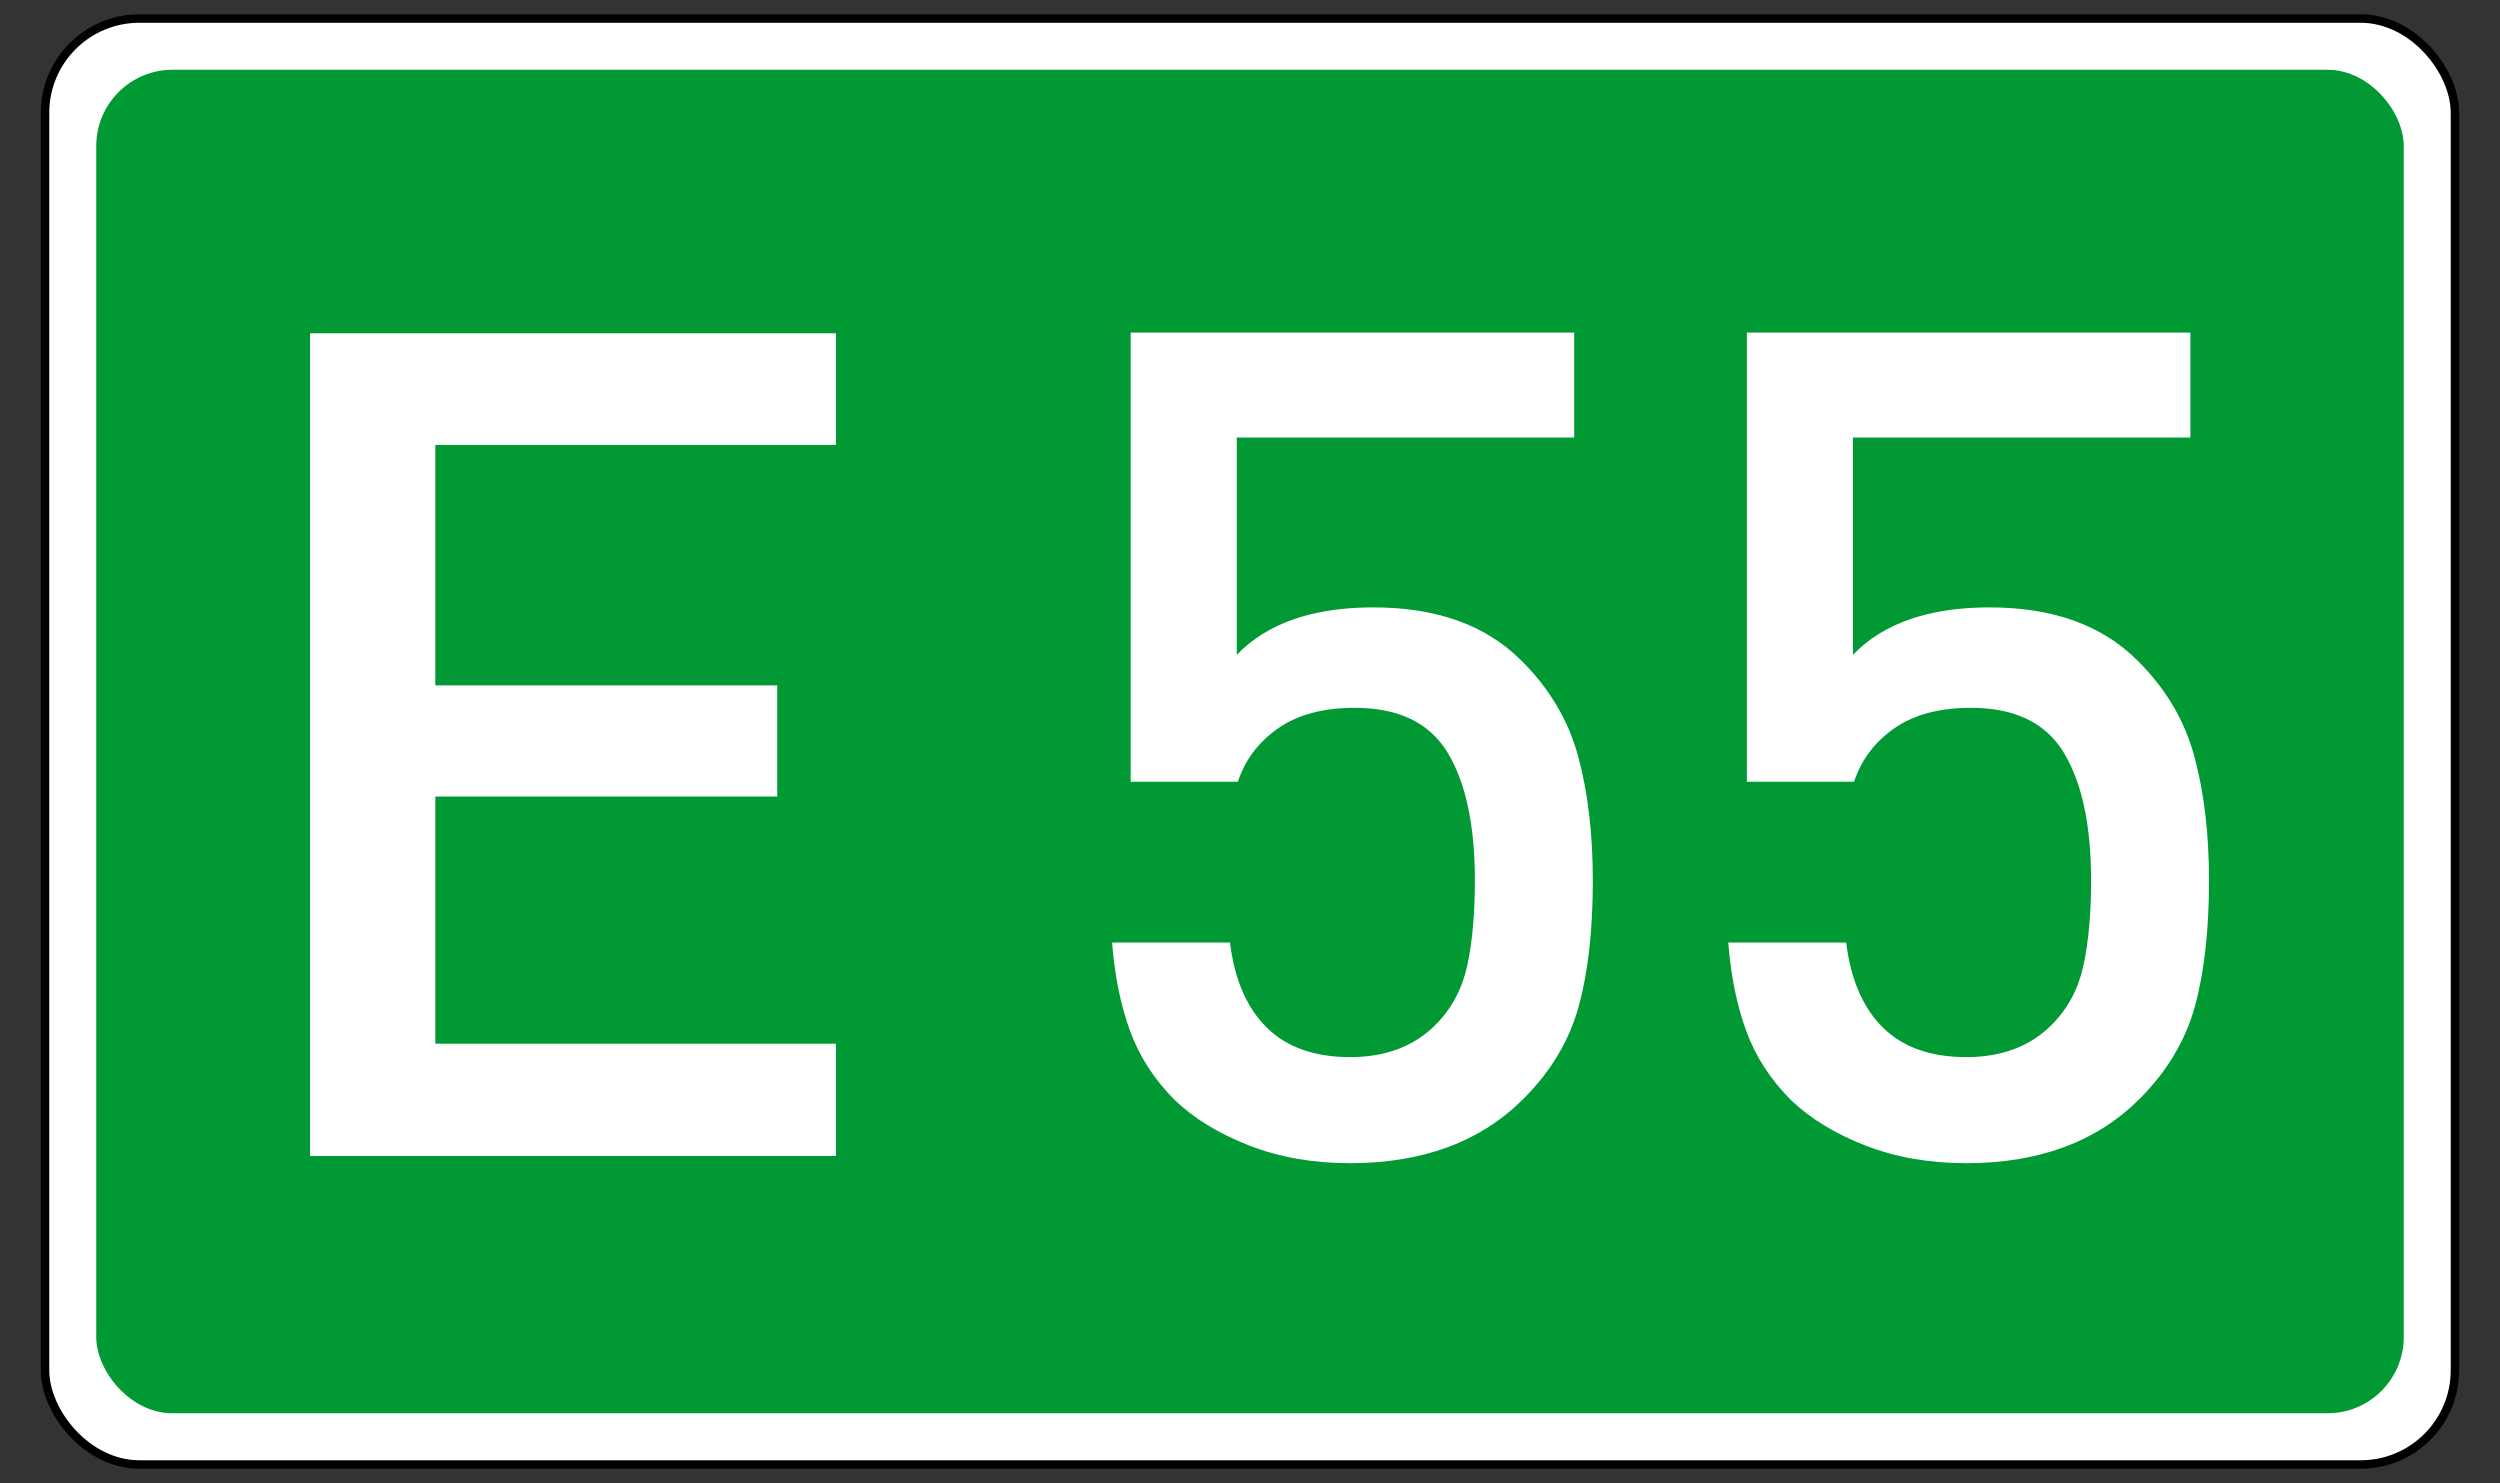 <?xml version="1.0" encoding="UTF-8" standalone="no"?>
<!-- Created with Inkscape (http://www.inkscape.org/) -->
<svg
   xmlns:dc="http://purl.org/dc/elements/1.1/"
   xmlns:cc="http://web.resource.org/cc/"
   xmlns:rdf="http://www.w3.org/1999/02/22-rdf-syntax-ns#"
   xmlns:svg="http://www.w3.org/2000/svg"
   xmlns="http://www.w3.org/2000/svg"
   xmlns:sodipodi="http://sodipodi.sourceforge.net/DTD/sodipodi-0.dtd"
   xmlns:inkscape="http://www.inkscape.org/namespaces/inkscape"
   version="1.0"
   width="590"
   height="350"
   id="svg2"
   sodipodi:version="0.32"
   inkscape:version="0.44"
   sodipodi:docname="European Road 55 number.svg"
   sodipodi:docbase="E:\Eigene Dateien">
  <rect width="100%" height="100%" fill="#333333" stroke="none"/>
  <sodipodi:namedview
     inkscape:window-height="975"
     inkscape:window-width="1280"
     inkscape:pageshadow="2"
     inkscape:pageopacity="0.0"
     guidetolerance="10.0"
     gridtolerance="10.0"
     objecttolerance="10.0"
     borderopacity="1.0"
     bordercolor="#666666"
     pagecolor="#ffffff"
     id="base"
     inkscape:zoom="1.0885714"
     inkscape:cx="359.9259"
     inkscape:cy="175"
     inkscape:window-x="-4"
     inkscape:window-y="-4"
     inkscape:current-layer="svg2" />
  <defs
     id="defs13" />
  <rect
     width="568.743"
     height="341.246"
     rx="22.25"
     ry="22.25"
     x="10.628"
     y="4.377"
     style="fill:white;stroke:black;stroke-width:2;stroke-miterlimit:4;stroke-dasharray:none;stroke-opacity:1"
     id="rect4" />
  <rect
     width="544.571"
     height="317.074"
     rx="18"
     ry="18"
     x="22.714"
     y="16.463"
     style="fill:#093;fill-opacity:1;stroke:none"
     id="rect6" />
  <path
     style="font-size:272.727px;font-style:normal;font-variant:normal;font-weight:normal;font-stretch:normal;text-align:start;line-height:100%;writing-mode:lr-tb;text-anchor:start;fill:white;fill-opacity:1;stroke:none;stroke-width:1px;stroke-linecap:butt;stroke-linejoin:miter;stroke-opacity:1;font-family:DIN Medium"
     d="M 197.282,272.811 L 73.17,272.811 L 73.17,78.653 L 197.282,78.653 L 197.282,105.02 L 102.734,105.02 L 102.734,161.749 L 183.433,161.749 L 183.433,187.983 L 102.734,187.983 L 102.734,246.311 L 197.282,246.311 L 197.282,272.811 z "
     id="text1926" />
  <path
     style="font-size:272.727px;font-style:normal;font-variant:normal;font-weight:normal;font-stretch:normal;text-align:start;line-height:100%;writing-mode:lr-tb;text-anchor:start;fill:white;fill-opacity:1;stroke:none;stroke-width:1px;stroke-linecap:butt;stroke-linejoin:miter;stroke-opacity:1;font-family:DIN Medium"
     d="M 375.907,207.796 C 375.907,219.514 374.798,229.413 372.578,237.492 C 370.359,245.571 366.009,252.851 359.528,259.332 C 349.407,269.452 335.78,274.513 318.645,274.513 C 309.856,274.513 301.888,273.114 294.742,270.318 C 287.595,267.521 281.758,263.948 277.23,259.598 C 272.436,254.804 268.929,249.388 266.71,243.351 C 264.491,237.315 263.07,230.345 262.449,222.444 L 290.281,222.444 C 291.346,231.144 294.231,237.825 298.937,242.486 C 303.642,247.147 310.211,249.477 318.645,249.477 C 326.99,249.477 333.693,246.947 338.754,241.887 C 342.571,238.069 345.079,233.386 346.278,227.837 C 347.476,222.289 348.075,215.608 348.075,207.796 C 348.075,194.834 345.945,184.802 341.683,177.7 C 337.422,170.598 330.098,167.047 319.711,167.046 C 312.253,167.047 306.216,168.667 301.6,171.907 C 296.983,175.148 293.832,179.342 292.145,184.491 L 266.843,184.491 L 266.843,78.49 L 371.513,78.49 L 371.513,103.259 L 291.879,103.259 L 291.879,154.529 C 299.07,147.071 309.812,143.343 324.105,143.343 C 339.02,143.343 350.65,147.515 358.995,155.86 C 365.653,162.43 370.137,169.976 372.445,178.499 C 374.753,187.022 375.907,196.787 375.907,207.796 L 375.907,207.796 z M 521.326,207.796 C 521.326,219.514 520.217,229.413 517.997,237.492 C 515.778,245.571 511.428,252.851 504.947,259.332 C 494.826,269.452 481.199,274.513 464.064,274.513 C 455.275,274.513 447.307,273.114 440.161,270.318 C 433.014,267.521 427.177,263.948 422.649,259.598 C 417.855,254.804 414.348,249.388 412.129,243.351 C 409.91,237.315 408.489,230.345 407.868,222.444 L 435.7,222.444 C 436.765,231.144 439.65,237.825 444.356,242.486 C 449.061,247.147 455.63,249.477 464.064,249.477 C 472.409,249.477 479.112,246.947 484.173,241.887 C 487.99,238.069 490.498,233.386 491.697,227.837 C 492.895,222.289 493.494,215.608 493.494,207.796 C 493.494,194.834 491.364,184.802 487.102,177.7 C 482.841,170.598 475.517,167.047 465.13,167.046 C 457.672,167.047 451.635,168.667 447.019,171.907 C 442.402,175.148 439.251,179.342 437.564,184.491 L 412.262,184.491 L 412.262,78.49 L 516.932,78.49 L 516.932,103.259 L 437.298,103.259 L 437.298,154.529 C 444.489,147.071 455.231,143.343 469.524,143.343 C 484.439,143.343 496.069,147.515 504.414,155.86 C 511.072,162.43 515.556,169.976 517.864,178.499 C 520.172,187.022 521.326,196.787 521.326,207.796 L 521.326,207.796 z "
     id="text1961" />
</svg>
